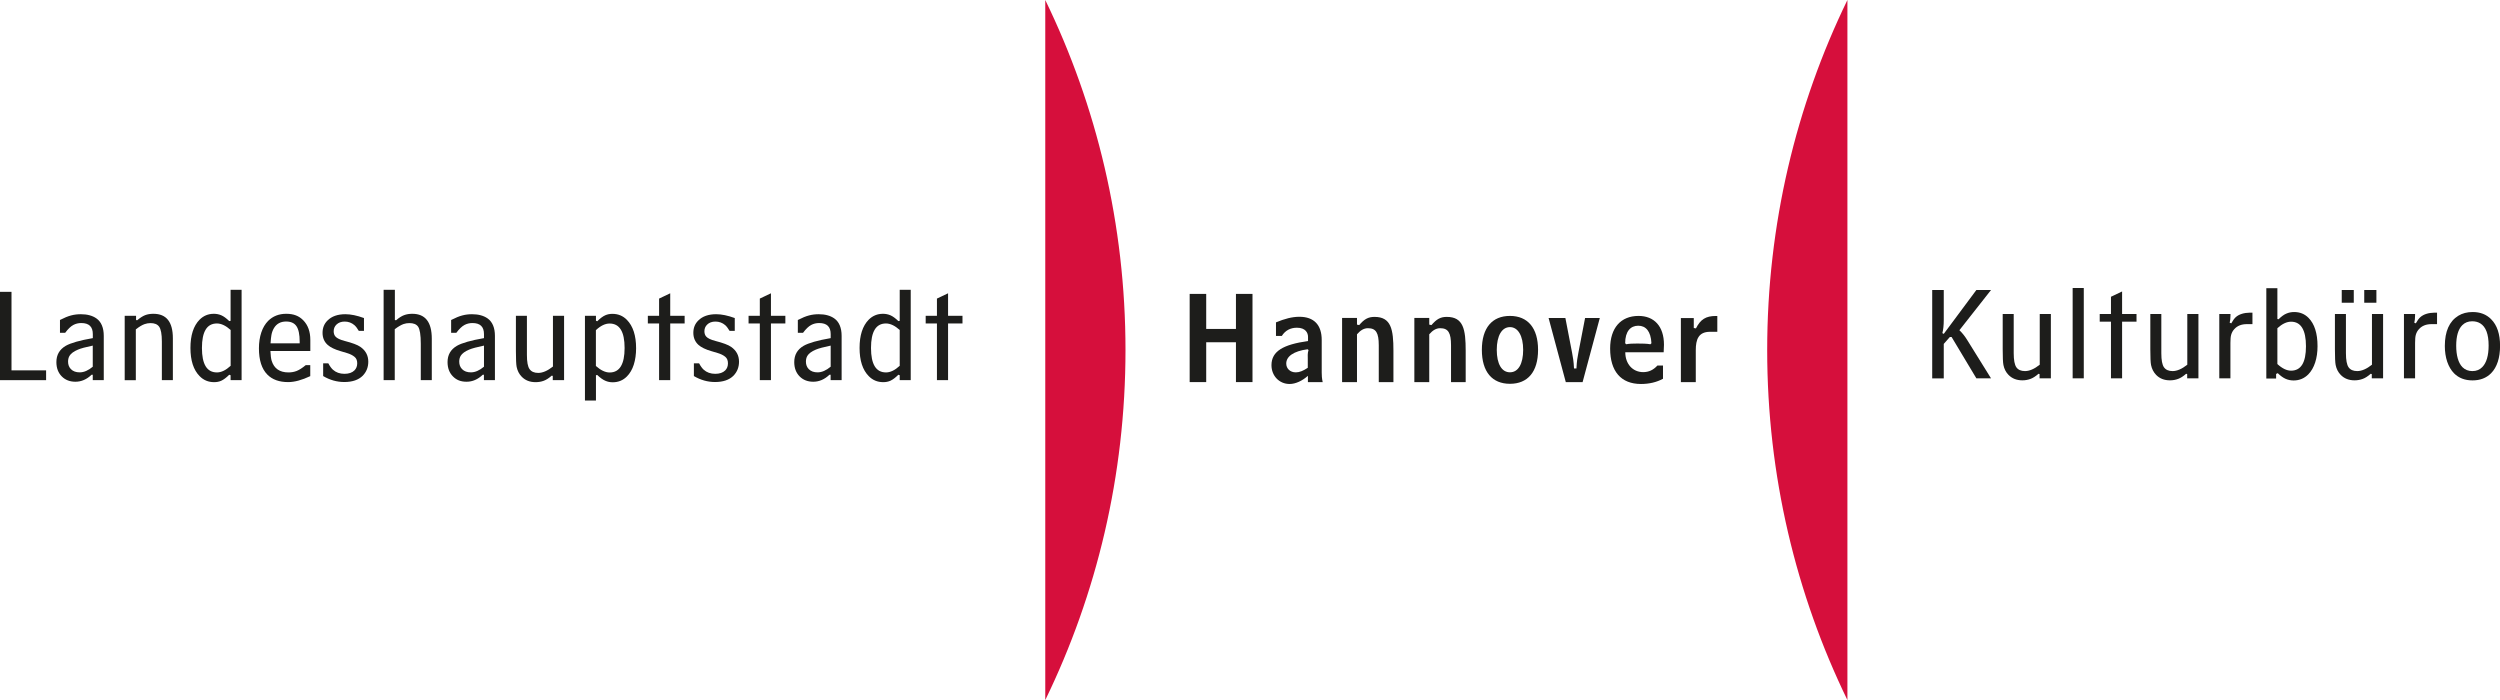 <?xml version="1.0" encoding="UTF-8"?>
<svg id="Ebene_1" data-name="Ebene 1" xmlns="http://www.w3.org/2000/svg" viewBox="0 0 411.02 115.1">
  <defs>
    <style>
      .cls-1 {
        fill-rule: evenodd;
      }

      .cls-1, .cls-2 {
        fill: #1d1d1b;
      }

      .cls-3 {
        fill: #d60f3c;
      }
    </style>
  </defs>
  <path class="cls-3" d="M290.54,57.55c0-20.63,4.74-40.16,13.19-57.55v115.1c-8.45-17.39-13.19-36.92-13.19-57.55h0Z"/>
  <path class="cls-3" d="M171.85,0c8.45,17.39,13.19,36.92,13.19,57.55s-4.74,40.16-13.19,57.55V0h0Z"/>
  <polygon class="cls-2" points="203.2 54.08 198.31 54.08 198.31 48.32 195.59 48.32 195.59 62.82 198.31 62.82 198.31 56.27 203.2 56.27 203.2 62.82 205.92 62.82 205.92 48.32 203.2 48.32 203.2 54.08 203.2 54.08 203.2 54.08"/>
  <path class="cls-1" d="M215.02,60.46c-.76.51-1.37.76-1.98.76-.92,0-1.57-.61-1.57-1.45,0-1.17,1.2-2.04,3.52-2.35l.14.14c-.18.51-.12,1.07-.12,1.5v1.39h0ZM209.78,55.23h.96c.57-.9,1.41-1.35,2.49-1.35,1.43,0,1.82.86,1.82,1.51v.68c-4.05.57-6.01,1.66-6.01,3.97,0,1.74,1.27,3.09,2.98,3.09.98,0,2.09-.52,3.01-1.34v1.04h2.43c-.14-.63-.16-1.14-.16-1.58v-5.35c0-2.48-1.27-3.82-3.68-3.82-1.17,0-2.43.33-3.84.92v2.21h0Z"/>
  <path class="cls-2" d="M220.65,52.28v10.55h2.45v-7.87c.59-.68,1.15-1,1.8-1,1.33,0,1.78.76,1.78,2.82v6.05h2.41v-5.15c0-3.52-.37-5.58-3.11-5.58-1.06,0-1.7.39-2.52,1.35l-.36-.08v-1.1h-2.45Z"/>
  <path class="cls-2" d="M232.53,52.28v10.55h2.45v-7.87c.59-.68,1.16-1,1.8-1,1.33,0,1.78.76,1.78,2.82v6.05h2.41v-5.15c0-3.52-.37-5.58-3.11-5.58-1.06,0-1.69.39-2.52,1.35l-.36-.08v-1.1h-2.45Z"/>
  <path class="cls-1" d="M252.87,57.52c0-3.6-1.7-5.58-4.62-5.58s-4.62,1.96-4.62,5.58,1.7,5.58,4.62,5.58,4.62-1.96,4.62-5.58h0ZM248.25,61.21c-1.35,0-2.17-1.36-2.17-3.69s.84-3.74,2.17-3.74,2.17,1.45,2.17,3.74-.8,3.69-2.17,3.69h0Z"/>
  <path class="cls-2" d="M254.6,52.28l2.83,10.55h2.76l2.83-10.55h-2.42l-1.1,5.7c-.15.76-.26,1.38-.32,2.6h-.4c-.06-1.22-.18-1.85-.32-2.6l-1.1-5.7h-2.76Z"/>
  <path class="cls-1" d="M269.34,53.55c1.25,0,2.07.91,2.17,2.88l-.17.17c-.52-.11-1.48-.12-2.15-.12s-1.39.02-1.83.12l-.17-.17c0-1.97.9-2.88,2.15-2.88h0ZM273.52,57.91c.02-.47.05-.88.05-1.23,0-3.07-1.64-4.74-4.18-4.74-2.92,0-4.67,1.98-4.67,5.36,0,3.74,1.78,5.83,5.07,5.83,1.35,0,2.58-.29,3.62-.86v-2.17h-.92c-.68.74-1.42,1.08-2.34,1.08-1.71,0-2.94-1.34-2.94-3.27h6.31Z"/>
  <path class="cls-2" d="M276.35,52.28v10.55h2.45v-5.25c0-1.76.43-3.03,2.35-3.03h1.19v-2.6h-.25c-1.62,0-2.52.55-3.26,2.04l-.36-.06v-1.64h-2.11Z"/>
  <path class="cls-2" d="M317.67,47.68h1.9v4.92c0,.89-.08,1.62-.23,2.17l.23.12,5.36-7.21h2.41l-5.2,6.61c.46.43.88.96,1.26,1.57l3.94,6.34h-2.41l-4.07-6.79h-.29l-1,1.13v5.67h-1.9v-14.52h0Z"/>
  <path class="cls-2" d="M337.17,62.2h-1.85v-.7l-.17-.05c-.48.42-.92.7-1.31.84-.42.16-.87.24-1.35.24-.93,0-1.69-.3-2.28-.9-.43-.44-.7-.98-.83-1.62-.08-.4-.12-1.27-.12-2.59v-5.8h1.81v6.45c0,1.13.15,1.91.44,2.32.29.41.76.62,1.42.62.73,0,1.54-.35,2.42-1.05v-8.34h1.83v10.58h0Z"/>
  <polygon class="cls-2" points="340.76 47.35 342.59 47.35 342.59 62.2 340.76 62.2 340.76 47.35 340.76 47.35 340.76 47.35"/>
  <polygon class="cls-2" points="348.89 52.88 348.89 62.2 347.06 62.2 347.06 52.88 345.21 52.88 345.21 51.62 347.06 51.62 347.06 48.79 348.89 47.92 348.89 51.62 351.26 51.62 351.26 52.88 348.89 52.88 348.89 52.88 348.89 52.88"/>
  <path class="cls-2" d="M361.44,62.2h-1.85v-.7l-.17-.05c-.48.42-.92.7-1.31.84-.42.16-.87.24-1.35.24-.94,0-1.7-.3-2.28-.9-.42-.44-.7-.98-.83-1.62-.08-.4-.12-1.27-.12-2.59v-5.8h1.81v6.45c0,1.13.14,1.91.44,2.32.29.41.76.62,1.41.62.73,0,1.54-.35,2.42-1.05v-8.34h1.83v10.58h0Z"/>
  <path class="cls-2" d="M364.88,51.62h1.83v.19c0,.53-.05.94-.13,1.25l.26.1c.25-.46.5-.8.75-1.03.54-.47,1.32-.71,2.34-.73h.39v1.89h-.92c-.89,0-1.58.28-2.06.82-.25.27-.42.58-.52.94-.08.28-.12.72-.12,1.33v5.82h-1.83v-10.58h0Z"/>
  <path class="cls-1" d="M374.42,53.95v5.9c.79.73,1.54,1.09,2.25,1.09,1.64,0,2.45-1.34,2.45-4.01s-.82-4.04-2.45-4.04c-.71,0-1.46.35-2.25,1.07h0ZM374.42,47.35v5.1l.19.04c.48-.47.92-.79,1.33-.95.38-.16.8-.24,1.24-.24.94,0,1.73.32,2.36.96.98.99,1.48,2.54,1.48,4.65,0,1-.13,1.89-.39,2.69-.26.79-.63,1.44-1.12,1.94-.66.67-1.47,1.01-2.42,1.01-.47,0-.91-.09-1.32-.27-.39-.17-.83-.48-1.29-.93l-.27.13v.75h-1.61v-14.85h1.83Z"/>
  <path class="cls-1" d="M388.7,47.68h2v2.09h-2v-2.09h0ZM385,47.68h1.98v2.09h-1.98v-2.09h0ZM391.79,62.2h-1.85v-.7l-.17-.05c-.48.42-.92.7-1.31.84-.42.16-.87.24-1.35.24-.94,0-1.7-.3-2.28-.9-.43-.44-.7-.98-.83-1.62-.08-.4-.12-1.27-.12-2.59v-5.8h1.81v6.45c0,1.13.15,1.91.44,2.32.29.41.76.62,1.42.62.73,0,1.54-.35,2.42-1.05v-8.34h1.83v10.58h0Z"/>
  <path class="cls-2" d="M395.23,51.62h1.83v.19c0,.53-.05.94-.13,1.25l.25.1c.25-.46.5-.8.76-1.03.54-.47,1.32-.71,2.34-.73h.39v1.89h-.91c-.89,0-1.58.28-2.06.82-.25.27-.42.58-.52.94-.08.28-.12.72-.12,1.33v5.82h-1.83v-10.58h0Z"/>
  <path class="cls-1" d="M406.44,52.82c-.66,0-1.2.22-1.63.65-.66.67-.99,1.79-.99,3.37s.34,2.83,1.03,3.53c.42.42.97.64,1.63.64s1.2-.22,1.62-.65c.7-.71,1.05-1.9,1.05-3.56,0-1.87-.46-3.08-1.38-3.64-.38-.23-.82-.34-1.33-.34h0ZM406.52,51.3c1.25,0,2.26.39,3.04,1.18.98.98,1.47,2.44,1.47,4.38s-.49,3.51-1.48,4.51c-.78.78-1.8,1.17-3.05,1.17s-2.27-.39-3.04-1.17c-.48-.49-.85-1.12-1.12-1.9-.26-.78-.39-1.64-.39-2.59,0-2.4.74-4.06,2.22-4.97.66-.4,1.44-.61,2.35-.61h0Z"/>
  <polygon class="cls-2" points="0 47.98 1.89 47.98 1.89 60.89 7.58 60.89 7.58 62.5 0 62.5 0 47.98 0 47.98 0 47.98"/>
  <path class="cls-1" d="M15.25,60.28v-3.46c-1.16.24-1.97.46-2.43.66-.69.29-1.15.63-1.39,1.02-.16.27-.24.59-.24.96,0,.5.16.91.47,1.23.35.36.84.53,1.45.53.69,0,1.41-.31,2.16-.94h0ZM9.85,52.61c.72-.37,1.33-.62,1.84-.75.52-.14,1.06-.2,1.61-.2,1.04,0,1.89.23,2.54.68.81.57,1.22,1.54,1.22,2.89v7.27h-1.81v-.89h-.19c-.81.77-1.69,1.15-2.66,1.15-.91,0-1.66-.29-2.23-.86-.6-.6-.9-1.39-.9-2.37,0-1.18.51-2.07,1.53-2.67.82-.47,2.31-.9,4.46-1.27v-.66c0-1.22-.63-1.82-1.9-1.82-.48,0-.92.11-1.31.32-.43.23-.87.66-1.34,1.29h-.85v-2.12h0Z"/>
  <path class="cls-2" d="M20.52,51.92h1.85v.69l.17.05c.49-.41.93-.69,1.31-.84.41-.16.87-.23,1.37-.23,2.14,0,3.2,1.34,3.2,4.03v6.88h-1.81v-6.36c0-1.19-.15-2-.44-2.42-.28-.4-.75-.6-1.43-.6-.33,0-.66.06-.98.17-.4.14-.88.43-1.43.86v8.36h-1.83v-10.58h0Z"/>
  <path class="cls-1" d="M37.92,60.15v-5.9c-.79-.71-1.55-1.07-2.26-1.07-1.64,0-2.46,1.34-2.46,4.03s.82,4.02,2.47,4.02c.71,0,1.46-.36,2.25-1.09h0ZM39.72,62.5h-1.81v-.81l-.22-.08c-.48.48-.92.81-1.32.99-.36.16-.75.23-1.17.23-.94,0-1.74-.33-2.38-.99-1.01-1.02-1.51-2.57-1.51-4.64s.5-3.62,1.5-4.64c.64-.64,1.42-.97,2.35-.97.42,0,.83.08,1.21.24.4.17.84.49,1.32.96l.22-.04v-5.1h1.81v14.85h0Z"/>
  <path class="cls-1" d="M44.47,56.45h4.8v-.27c0-1.2-.18-2.05-.54-2.57-.35-.5-.91-.75-1.69-.75-.89,0-1.56.36-1.99,1.07-.2.33-.34.7-.42,1.12-.06.31-.11.78-.15,1.4h0ZM51.02,57.71h-6.56c.03.72.1,1.25.2,1.59.4,1.29,1.32,1.93,2.77,1.93.48,0,.93-.08,1.34-.24.43-.17.93-.49,1.5-.96h.74v1.81c-1.37.65-2.59.98-3.63.98-1.47,0-2.61-.41-3.42-1.23-.93-.94-1.39-2.37-1.39-4.31,0-.97.13-1.84.39-2.62.26-.78.64-1.41,1.13-1.91.78-.77,1.77-1.16,2.98-1.16s2.08.35,2.78,1.06c.78.79,1.17,1.87,1.17,3.25v1.81h0Z"/>
  <path class="cls-2" d="M53.13,59.74h.85c.25.47.5.81.75,1.04.5.45,1.13.68,1.9.68.72,0,1.26-.19,1.64-.56.3-.3.46-.69.46-1.17s-.15-.83-.45-1.07c-.32-.26-.72-.46-1.22-.61l-1.04-.31c-.98-.28-1.69-.63-2.14-1.03-.57-.5-.85-1.17-.85-1.99s.27-1.49.82-2.03c.69-.69,1.67-1.03,2.93-1.03.89,0,1.91.21,3.06.63v2.11h-.85c-.25-.43-.5-.75-.72-.94-.45-.39-.99-.59-1.6-.59-.57,0-1.02.17-1.37.51-.29.29-.44.65-.44,1.08,0,.37.1.66.3.88.25.28.75.52,1.52.72,1.24.32,2.1.64,2.57.97.86.6,1.3,1.41,1.3,2.44,0,.91-.31,1.68-.91,2.3-.69.69-1.7,1.04-3.03,1.04-1.2,0-2.37-.32-3.48-.98v-2.12h0Z"/>
  <path class="cls-2" d="M63.09,47.65h1.83v4.96l.19.05c.49-.42.93-.7,1.31-.84.42-.16.87-.23,1.36-.23,2.14,0,3.21,1.36,3.21,4.09v6.82h-1.81v-5.99c0-1.44-.15-2.38-.44-2.8-.28-.4-.75-.59-1.43-.59-.34,0-.67.05-.98.16-.4.15-.88.43-1.43.84v8.38h-1.83v-14.85h0Z"/>
  <path class="cls-1" d="M79.57,60.28v-3.46c-1.15.24-1.97.46-2.44.66-.69.29-1.15.63-1.39,1.02-.16.27-.24.59-.24.96,0,.5.16.91.47,1.23.35.36.84.53,1.45.53.69,0,1.41-.31,2.16-.94h0ZM74.17,52.61c.72-.37,1.33-.62,1.84-.75.52-.14,1.06-.2,1.6-.2,1.04,0,1.89.23,2.54.68.81.57,1.22,1.54,1.22,2.89v7.27h-1.81v-.89h-.19c-.81.77-1.69,1.15-2.66,1.15s-1.66-.29-2.23-.86c-.6-.6-.9-1.39-.9-2.37,0-1.18.51-2.07,1.53-2.67.82-.47,2.31-.9,4.46-1.27v-.66c0-1.22-.63-1.82-1.9-1.82-.48,0-.92.11-1.31.32-.43.23-.87.66-1.34,1.29h-.85v-2.12h0Z"/>
  <path class="cls-2" d="M92.73,62.5h-1.85v-.7l-.17-.04c-.48.42-.92.7-1.31.84-.42.16-.87.23-1.35.23-.94,0-1.7-.3-2.28-.9-.43-.44-.7-.98-.83-1.61-.08-.41-.12-1.27-.12-2.6v-5.8h1.81v6.45c0,1.13.14,1.91.44,2.32.29.41.76.62,1.42.62.73,0,1.54-.35,2.42-1.05v-8.34h1.83v10.58h0Z"/>
  <path class="cls-1" d="M97.97,54.27v5.9c.8.71,1.55,1.07,2.26,1.07,1.64,0,2.46-1.35,2.46-4.03s-.82-4.02-2.47-4.02c-.72,0-1.47.36-2.25,1.09h0ZM96.17,51.92h1.81v.81l.21.09c.48-.48.92-.81,1.33-.99.36-.16.75-.23,1.17-.23.94,0,1.74.33,2.38.99,1,1.02,1.51,2.57,1.51,4.66,0,1.01-.13,1.9-.38,2.7-.25.79-.63,1.43-1.12,1.93-.64.65-1.42.97-2.35.97-.42,0-.83-.08-1.21-.25-.4-.17-.85-.49-1.33-.95l-.21.04v4.16h-1.81v-13.91h0Z"/>
  <polygon class="cls-2" points="110.19 53.18 110.19 62.5 108.36 62.5 108.36 53.18 106.51 53.18 106.51 51.92 108.36 51.92 108.36 49.09 110.19 48.22 110.19 51.92 112.56 51.92 112.56 53.18 110.19 53.18 110.19 53.18 110.19 53.18"/>
  <path class="cls-2" d="M114.09,59.74h.85c.25.47.5.81.75,1.04.5.45,1.13.68,1.9.68.72,0,1.26-.19,1.64-.56.3-.3.45-.69.45-1.17s-.15-.83-.44-1.07c-.32-.26-.72-.46-1.22-.61l-1.04-.31c-.98-.28-1.69-.63-2.14-1.03-.56-.5-.85-1.17-.85-1.99s.27-1.49.82-2.03c.69-.69,1.67-1.03,2.93-1.03.89,0,1.91.21,3.06.63v2.11h-.85c-.26-.43-.5-.75-.72-.94-.45-.39-.99-.59-1.61-.59-.57,0-1.03.17-1.37.51-.29.29-.44.65-.44,1.08,0,.37.1.66.3.88.25.28.75.52,1.52.72,1.24.32,2.1.64,2.57.97.86.6,1.3,1.41,1.3,2.44,0,.91-.31,1.68-.91,2.3-.69.69-1.7,1.04-3.03,1.04-1.2,0-2.37-.32-3.48-.98v-2.12h0Z"/>
  <polygon class="cls-2" points="126.75 53.18 126.75 62.5 124.92 62.5 124.92 53.18 123.07 53.18 123.07 51.92 124.92 51.92 124.92 49.09 126.75 48.22 126.75 51.92 129.12 51.92 129.12 53.18 126.75 53.18 126.75 53.18 126.75 53.18"/>
  <path class="cls-1" d="M136.57,60.28v-3.46c-1.15.24-1.97.46-2.44.66-.69.29-1.15.63-1.39,1.02-.16.27-.24.59-.24.96,0,.5.16.91.47,1.23.35.36.84.53,1.45.53.69,0,1.41-.31,2.16-.94h0ZM131.17,52.61c.72-.37,1.33-.62,1.84-.75.52-.14,1.06-.2,1.6-.2,1.04,0,1.89.23,2.54.68.81.57,1.22,1.54,1.22,2.89v7.27h-1.81v-.89h-.19c-.81.77-1.7,1.15-2.66,1.15-.91,0-1.66-.29-2.23-.86-.6-.6-.9-1.39-.9-2.37,0-1.18.51-2.07,1.53-2.67.82-.47,2.31-.9,4.46-1.27v-.66c0-1.22-.63-1.82-1.9-1.82-.48,0-.92.11-1.31.32-.43.23-.87.66-1.34,1.29h-.85v-2.12h0Z"/>
  <path class="cls-1" d="M147.92,60.15v-5.9c-.79-.71-1.55-1.07-2.26-1.07-1.64,0-2.46,1.34-2.46,4.03s.82,4.02,2.47,4.02c.71,0,1.46-.36,2.25-1.09h0ZM149.73,62.5h-1.81v-.81l-.22-.08c-.48.48-.92.81-1.32.99-.36.16-.75.23-1.17.23-.94,0-1.74-.33-2.38-.99-1.01-1.02-1.51-2.57-1.51-4.64s.5-3.62,1.5-4.64c.64-.64,1.42-.97,2.35-.97.42,0,.83.08,1.21.24.4.17.84.49,1.32.96l.22-.04v-5.1h1.81v14.85h0Z"/>
  <polygon class="cls-2" points="155.87 53.18 155.87 62.5 154.04 62.5 154.04 53.18 152.19 53.18 152.19 51.92 154.04 51.92 154.04 49.09 155.87 48.22 155.87 51.92 158.24 51.92 158.24 53.18 155.87 53.18 155.87 53.18 155.87 53.18"/>
</svg>